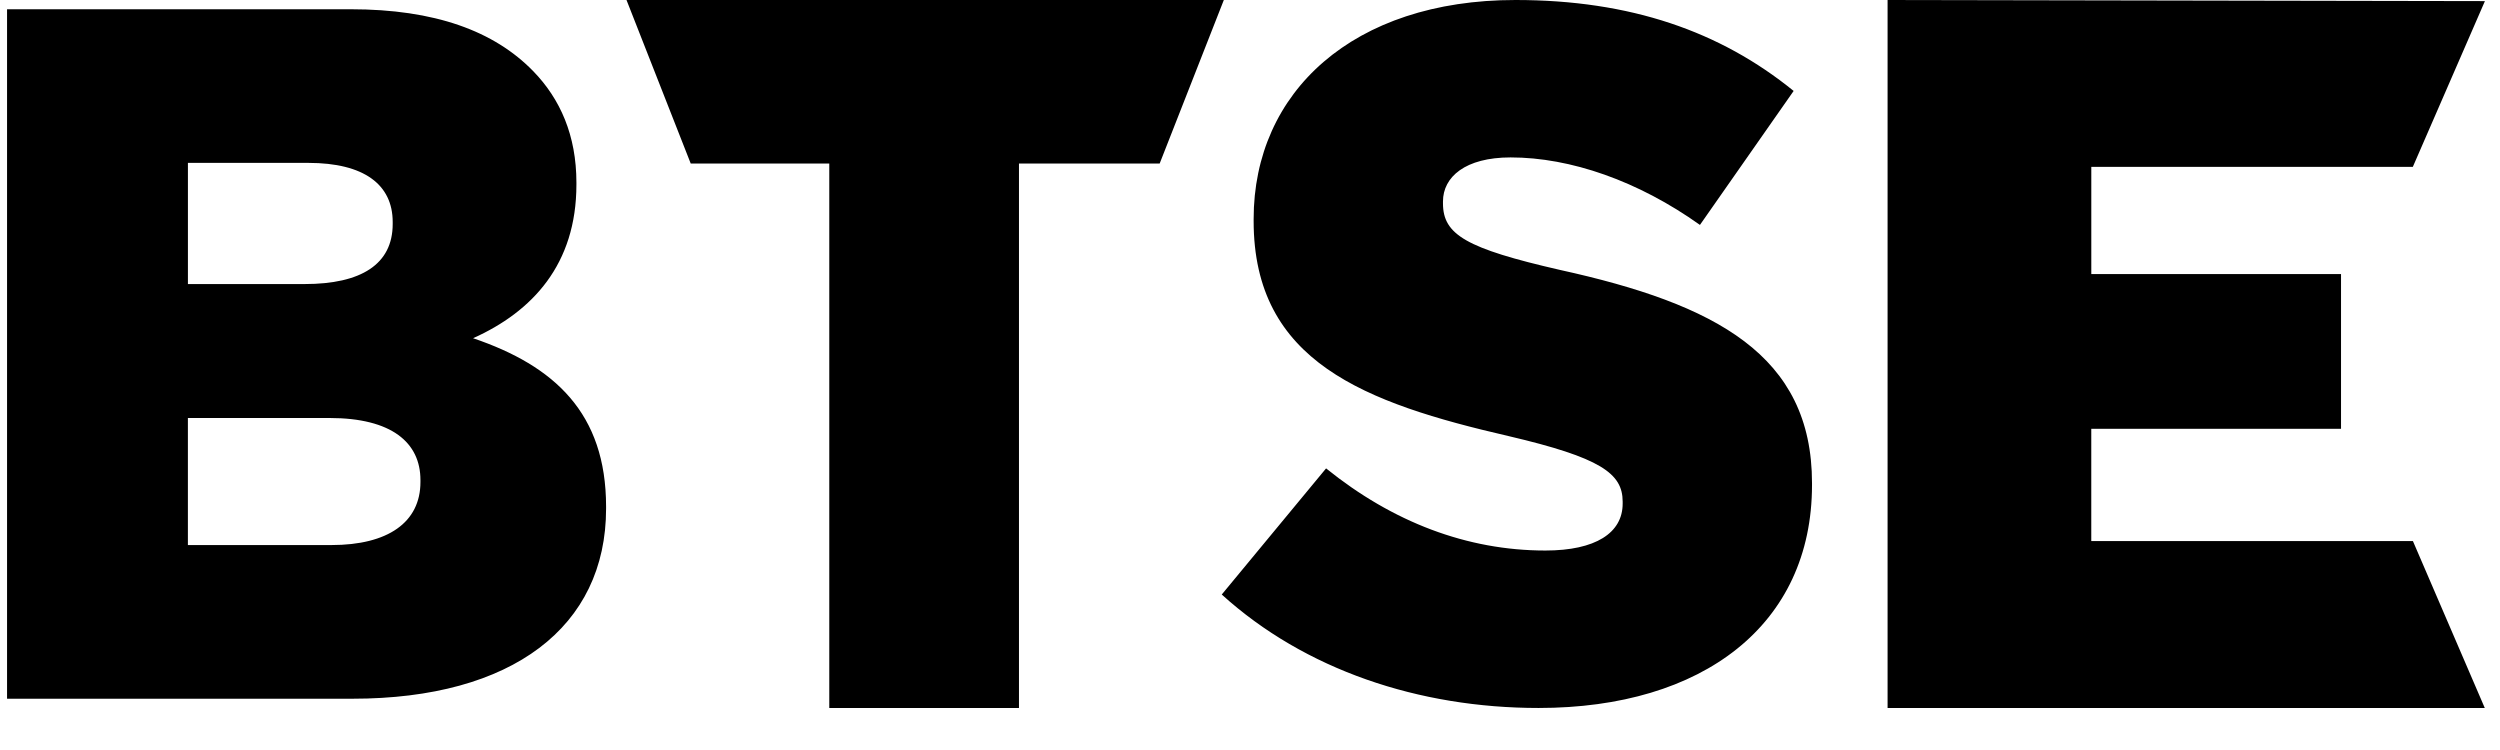 <svg data-v-268519da="" data-v-502beb8f="" aria-label="btse icon" class="icon-logo svg-icon icon-logo" width="90" height="27" viewBox="0 0 90 27" xmlns="http://www.w3.org/2000/svg" role="presentation" fill="currentColor" fill-rule="nonzero" stroke="none" stroke-width="1" stroke-linecap="butt" stroke-linejoin="miter"><defs><linearGradient id="GoldenGradient" gradientTransform="rotate(48)"><stop offset="0%" stop-color="#c0b4a7"></stop><stop offset="26%" stop-color="#f8f0e7"></stop><stop offset="100%" stop-color="#b3a391"></stop></linearGradient></defs><path d="M67.953 25.487h21.499l-2.587-6.008H75.286v-4.041h8.991V9.867h-8.99v-3.86h11.575L89.457.04 67.953 0zM22.554 0l2.312 5.887h4.988v19.6h6.829v-19.6h5.065L44.058 0zM11.932 19.622c2.033 0 3.204-.816 3.204-2.27v-.07c0-1.348-1.034-2.234-3.273-2.234H6.764v4.574h5.168zm-.965-9.396c2.033 0 3.17-.71 3.17-2.163v-.071c0-1.347-1.034-2.128-3.032-2.128h-4.34v4.362h4.202zM43.983 21.403l3.756-4.541c2.4 1.936 5.077 2.957 7.894 2.957 1.809 0 2.783-.634 2.783-1.69v-.07c0-1.02-.8-1.584-4.104-2.359-5.182-1.196-9.181-2.675-9.181-7.744v-.07C45.13 3.308 48.713 0 54.555 0c4.139 0 7.373 1.127 10.016 3.274l-3.373 4.823c-2.226-1.585-4.66-2.43-6.817-2.43-1.634 0-2.434.705-2.434 1.585v.07c0 1.127.835 1.62 4.208 2.394 5.6 1.232 9.077 3.062 9.077 7.674v.07c0 5.035-3.93 8.027-9.842 8.027-4.312 0-8.416-1.373-11.407-4.084zM.253.333h12.368c3.031 0 5.167.78 6.58 2.234.964.993 1.55 2.305 1.55 4.007v.07c0 2.873-1.585 4.574-3.72 5.532 2.928.993 4.788 2.695 4.788 6.063v.071c0 4.255-3.376 6.844-9.13 6.844H.254V.334z"></path></svg>